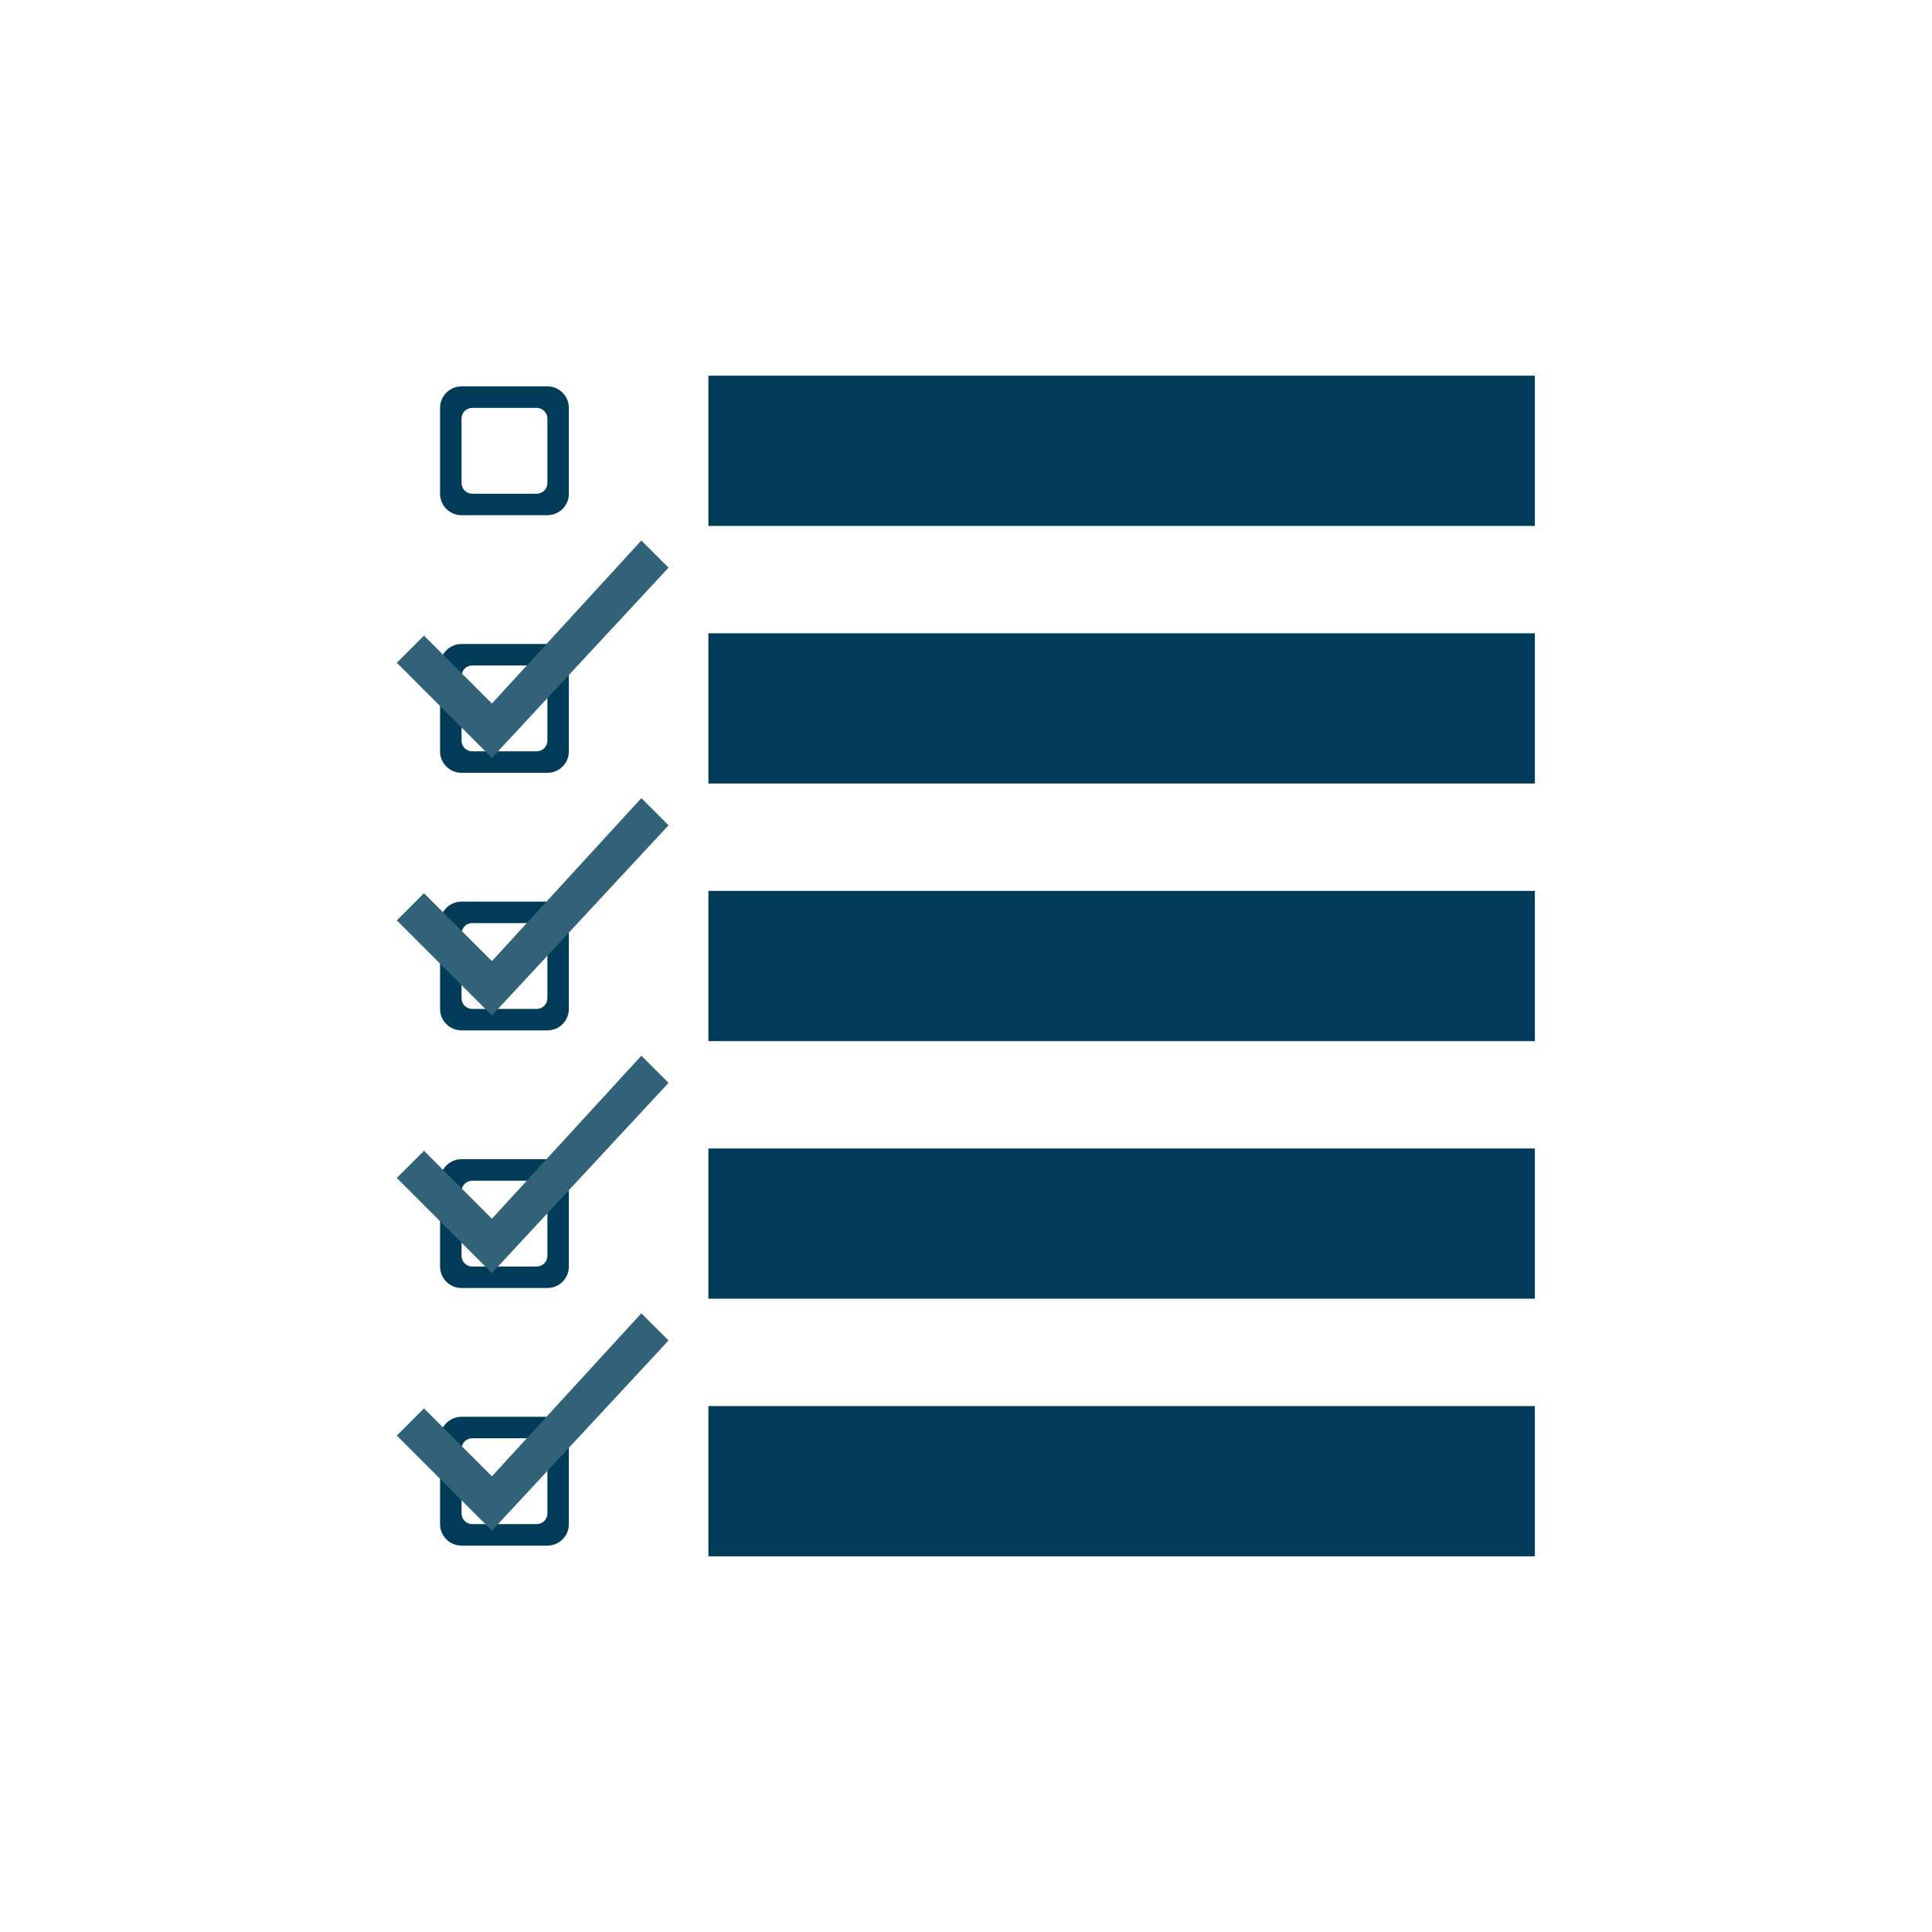 ﻿<?xml version="1.0" encoding="utf-8"?>
<!DOCTYPE svg PUBLIC "-//W3C//DTD SVG 1.1//EN" "http://www.w3.org/Graphics/SVG/1.1/DTD/svg11.dtd">
<svg xmlns="http://www.w3.org/2000/svg" xmlns:xlink="http://www.w3.org/1999/xlink" version="1.1" baseProfile="full" width="180" height="180" viewBox="0 0 180.00 180.00" enable-background="new 0 0 180.00 180.00" xml:space="preserve">
	<path fill="#003C58" fill-opacity="1" fill-rule="evenodd" stroke-width="0.2" stroke-linejoin="round" d="M 66,59L 143,59L 143,73L 66,73L 66,59 Z M 43,60L 51,60C 52.104,60 53,60.896 53,62L 53,70C 53,71.105 52.104,72 51,72L 43,72C 41.895,72 41,71.105 41,70L 41,62C 41,60.896 41.895,60 43,60 Z M 44,62L 50,62C 50.552,62 51,62.448 51,63L 51,69C 51,69.552 50.552,70 50,70L 44,70C 43.447,70 43,69.552 43,69L 43,63C 43,62.448 43.447,62 44,62 Z M 66,35L 143,35L 143,49L 66,49L 66,35 Z M 43,36L 51,36C 52.104,36 53,36.896 53,38L 53,46C 53,47.105 52.104,48 51,48L 43,48C 41.895,48 41,47.105 41,46L 41,38C 41,36.896 41.895,36 43,36 Z M 44,38L 50,38C 50.552,38 51,38.448 51,39L 51,45C 51,45.552 50.552,46 50,46L 44,46C 43.447,46 43,45.552 43,45L 43,39C 43,38.448 43.447,38 44,38 Z M 66,83L 143,83L 143,97L 66,97L 66,83 Z M 43,84L 51,84C 52.104,84 53,84.896 53,86L 53,94C 53,95.105 52.104,96 51,96L 43,96C 41.895,96 41,95.105 41,94L 41,86C 41,84.896 41.895,84 43,84 Z M 44,86L 50,86C 50.552,86 51,86.448 51,87L 51,93C 51,93.552 50.552,94 50,94L 44,94C 43.447,94 43,93.552 43,93L 43,87C 43,86.448 43.447,86 44,86 Z M 66,107L 143,107L 143,121L 66,121L 66,107 Z M 43,108L 51,108C 52.104,108 53,108.896 53,110L 53,118C 53,119.105 52.104,120 51,120L 43,120C 41.895,120 41,119.105 41,118L 41,110C 41,108.896 41.895,108 43,108 Z M 44,110L 50,110C 50.552,110 51,110.448 51,111L 51,117C 51,117.552 50.552,118 50,118L 44,118C 43.447,118 43,117.552 43,117L 43,111C 43,110.448 43.447,110 44,110 Z M 66,131L 143,131L 143,145L 66,145L 66,131 Z M 43,132L 51,132C 52.104,132 53,132.896 53,134L 53,142C 53,143.105 52.104,144 51,144L 43,144C 41.895,144 41,143.105 41,142L 41,134C 41,132.896 41.895,132 43,132 Z M 44,134L 50,134C 50.552,134 51,134.448 51,135L 51,141C 51,141.552 50.552,142 50,142L 44,142C 43.447,142 43,141.552 43,141L 43,135C 43,134.448 43.447,134 44,134 Z "/>
	<path fill="#326278" fill-opacity="1" fill-rule="evenodd" stroke-width="0.2" stroke-linejoin="round" d="M 39.501,59.218L 36.969,61.749L 45.83,70.61L 62.285,52.888L 59.754,50.357L 45.83,65.547L 39.501,59.218 Z M 39.501,83.218L 36.969,85.749L 45.83,94.61L 62.285,76.888L 59.754,74.357L 45.83,89.547L 39.501,83.218 Z M 39.501,107.217L 36.969,109.749L 45.83,118.61L 62.285,100.888L 59.754,98.357L 45.83,113.547L 39.501,107.217 Z M 39.501,131.217L 36.969,133.749L 45.83,142.61L 62.285,124.888L 59.754,122.357L 45.83,137.547L 39.501,131.217 Z "/>
</svg>
